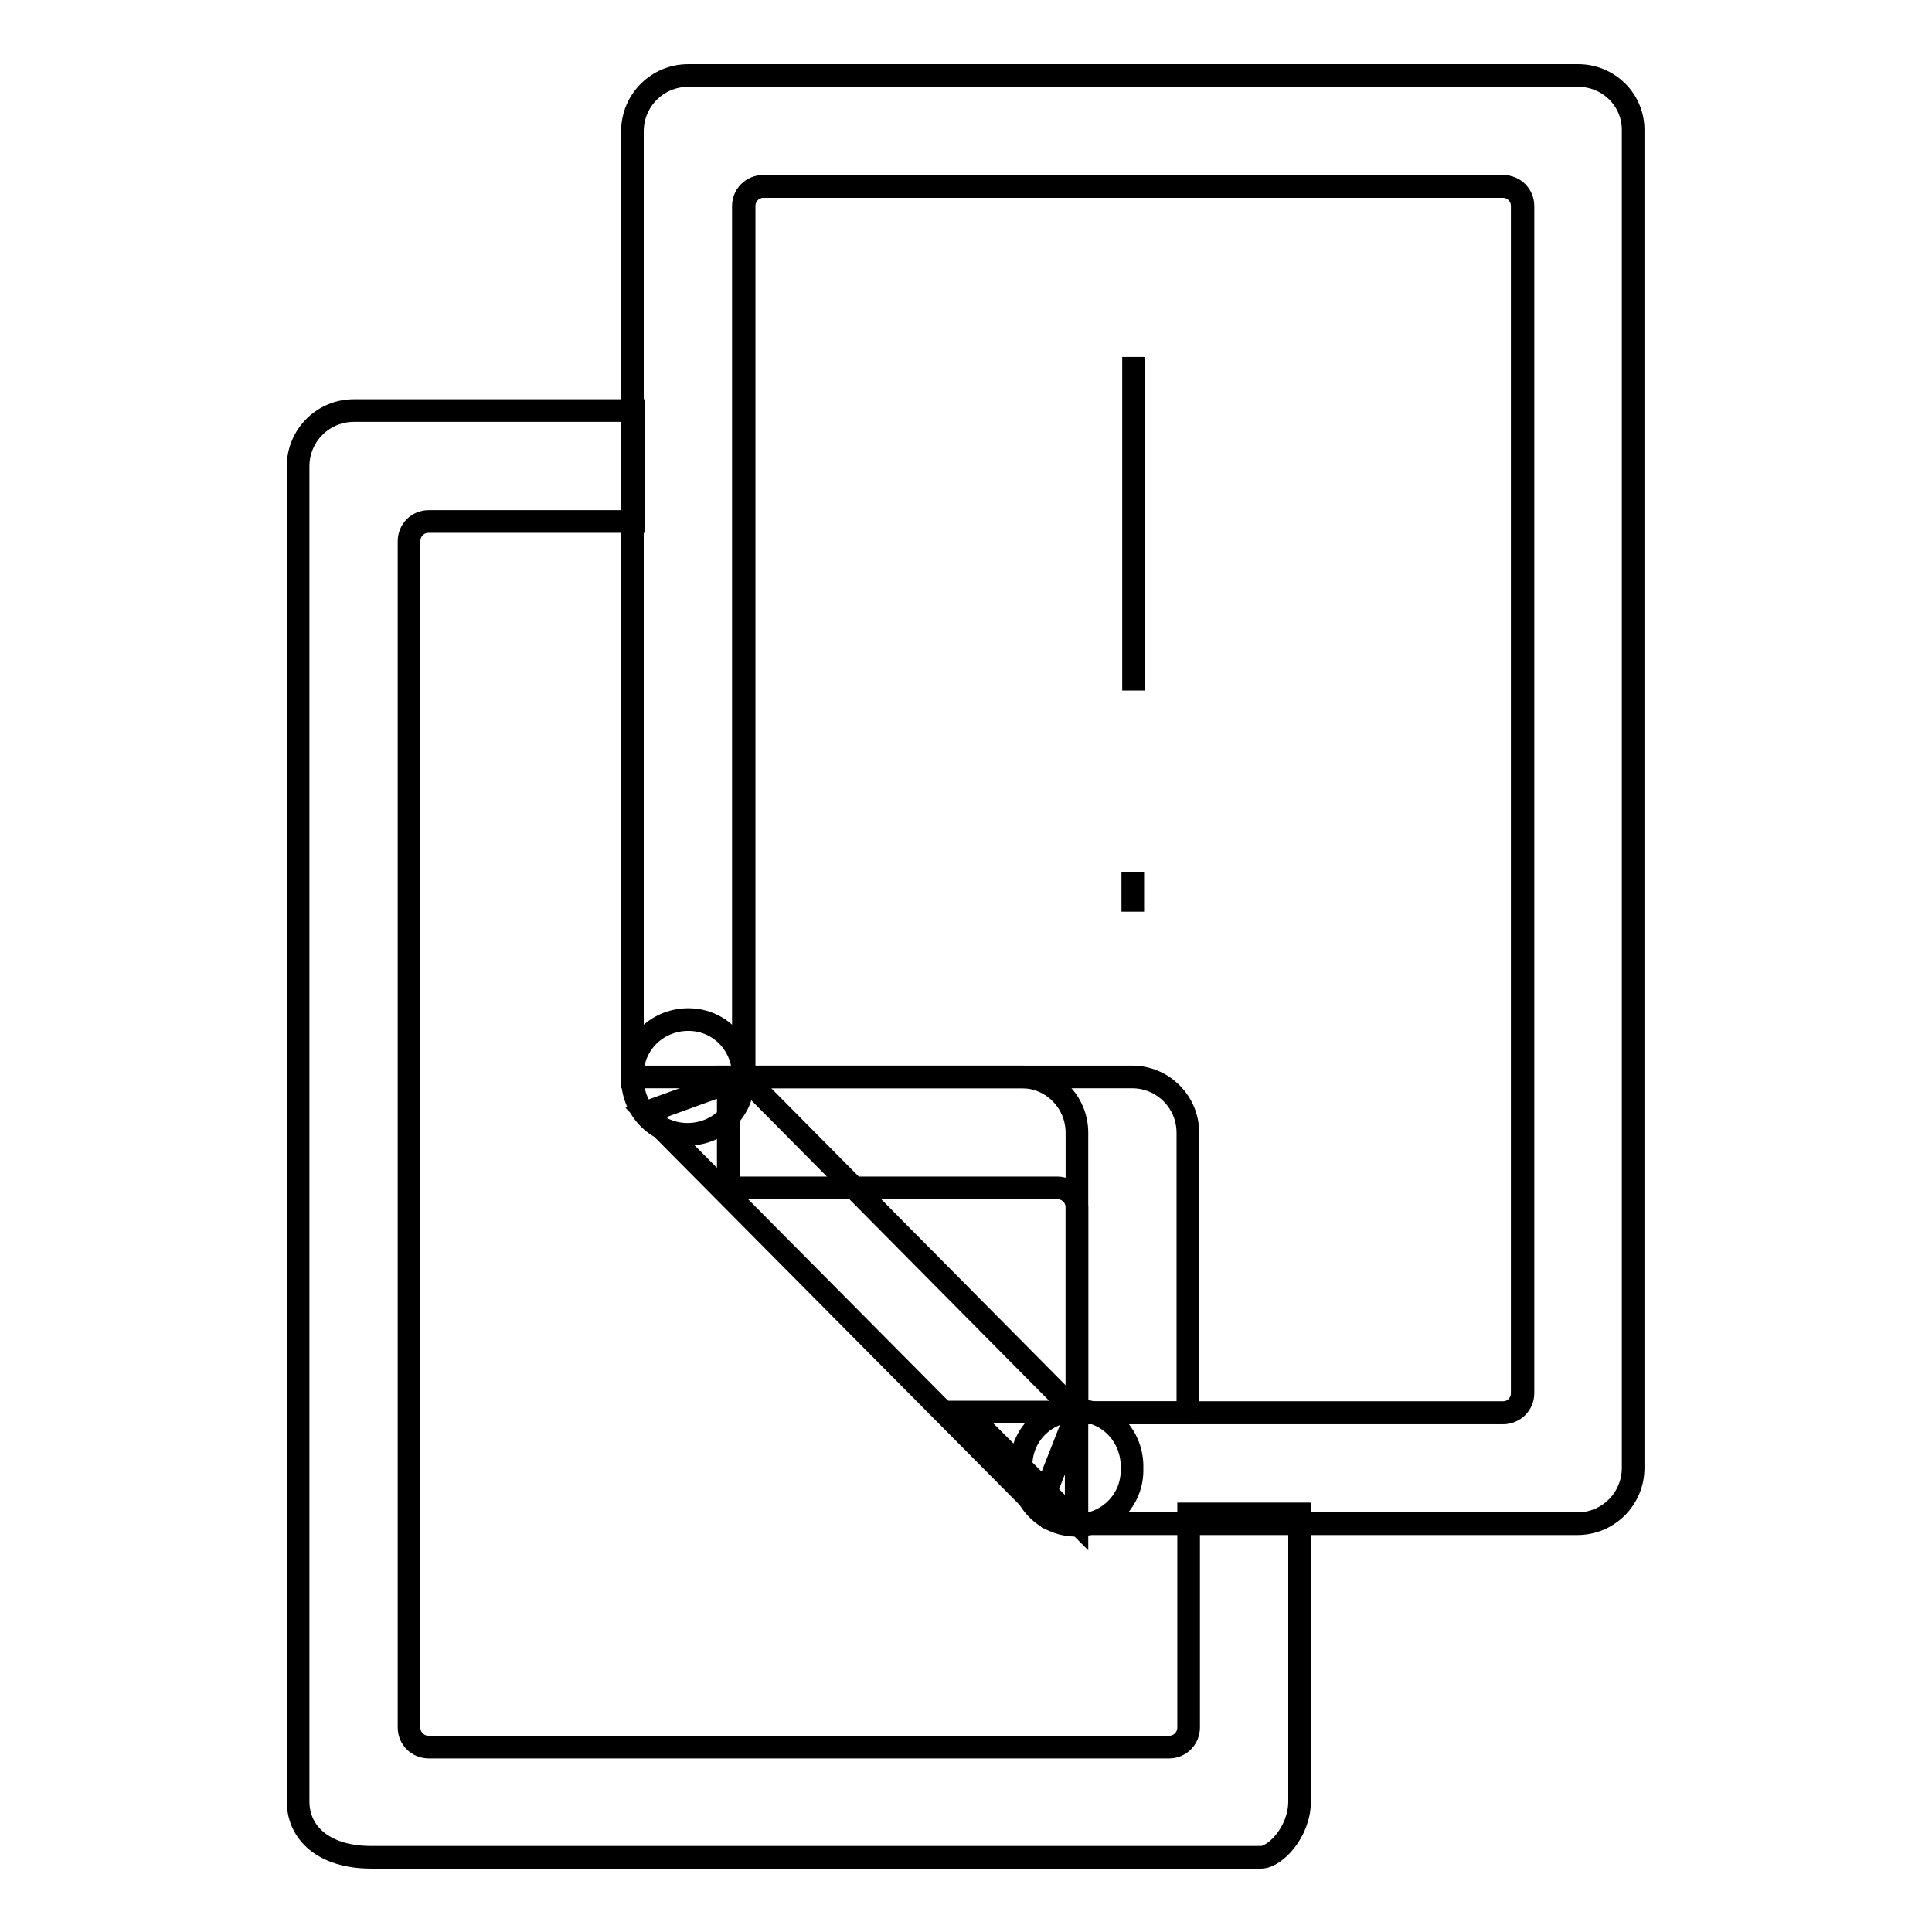 <?xml version="1.0" encoding="utf-8"?>
<!-- Svg Vector Icons : http://www.onlinewebfonts.com/icon -->
<!DOCTYPE svg PUBLIC "-//W3C//DTD SVG 1.1//EN" "http://www.w3.org/Graphics/SVG/1.1/DTD/svg11.dtd">
<svg version="1.1" xmlns="http://www.w3.org/2000/svg" xmlns:xlink="http://www.w3.org/1999/xlink" x="0px" y="0px" viewBox="0 0 256 256" enable-background="new 0 0 256 256" xml:space="preserve">
<g><g><path stroke-width="3" fill-opacity="0" stroke="#000000"  d="M157.5,200.6v28.3c0,1.4-1.1,2.6-2.6,2.6H56.8c-1.4,0-2.6-1.1-2.6-2.6V71.7c0-1.4,1.1-2.6,2.6-2.6h27.2V54.4H46.9c-4.1,0-7.4,3.3-7.4,7.4v176.9c0,4.1,3.3,7.4,9.7,7.4h117.9c1.8,0,5.1-3.3,5.1-7.4v-38.1H157.5z"/><path stroke-width="3" fill-opacity="0" stroke="#000000"  d="M142.7,150.1v37.1h56.5c1.4,0,2.6-1.1,2.6-2.6V27.3c0-1.4-1.1-2.6-2.6-2.6h-98c-1.4,0-2.6,1.1-2.6,2.6v115.4h36.8C139.4,142.7,142.7,146,142.7,150.1z"/><path stroke-width="3" fill-opacity="0" stroke="#000000"  d="M209.1,10H91.2c-4.1,0-7.4,3.3-7.4,7.4v125.3h14.7V27.3c0-1.4,1.1-2.6,2.6-2.6h98c1.4,0,2.6,1.1,2.6,2.6v157.3c0,1.4-1.1,2.6-2.6,2.6h-56.5v14.7h66.4c4.1,0,7.4-3.3,7.4-7.4V17.4C216.5,13.3,213.2,10,209.1,10z"/><path stroke-width="3" fill-opacity="0" stroke="#000000"  d="M140.1,157.4c1.4,0,2.6,1.1,2.6,2.6v27.2h14.7v-37.1c0-4.1-3.3-7.4-7.4-7.4H96.5v14.7H140.1z"/><path stroke-width="3" fill-opacity="0" stroke="#000000"  d="M142.7,187.2l-44.1-44.5l-13,4.7l52.1,52.5L142.7,187.2z"/><path stroke-width="3" fill-opacity="0" stroke="#000000"  d="M142.7,201.8v-14.7H128L142.7,201.8z"/><path stroke-width="3" fill-opacity="0" stroke="#000000"  d="M83.8,142.7c-0.1,4.1,3,7.5,7.1,7.6c4.1,0.1,7.5-3,7.6-7.1c0-0.2,0-0.3,0-0.5c0.1-4.1-3-7.5-7.1-7.6c-4.1-0.1-7.5,3-7.6,7.1C83.8,142.4,83.8,142.5,83.8,142.7z"/><path stroke-width="3" fill-opacity="0" stroke="#000000"  d="M135.3,194.5c-0.1,4.1,3,7.5,7.1,7.6c4.1,0.1,7.5-3,7.6-7.1c0-0.2,0-0.3,0-0.5c0.1-4.1-3-7.5-7.1-7.6c-4.1-0.1-7.5,3-7.6,7.1C135.3,194.1,135.3,194.3,135.3,194.5z"/><path stroke-width="3" fill-opacity="0" stroke="#000000"  d="M150.2,47.3v44.2V47.3z"/><path stroke-width="3" fill-opacity="0" stroke="#000000"  d="M150.1,115.6v5.2V115.6z"/></g></g>
</svg>